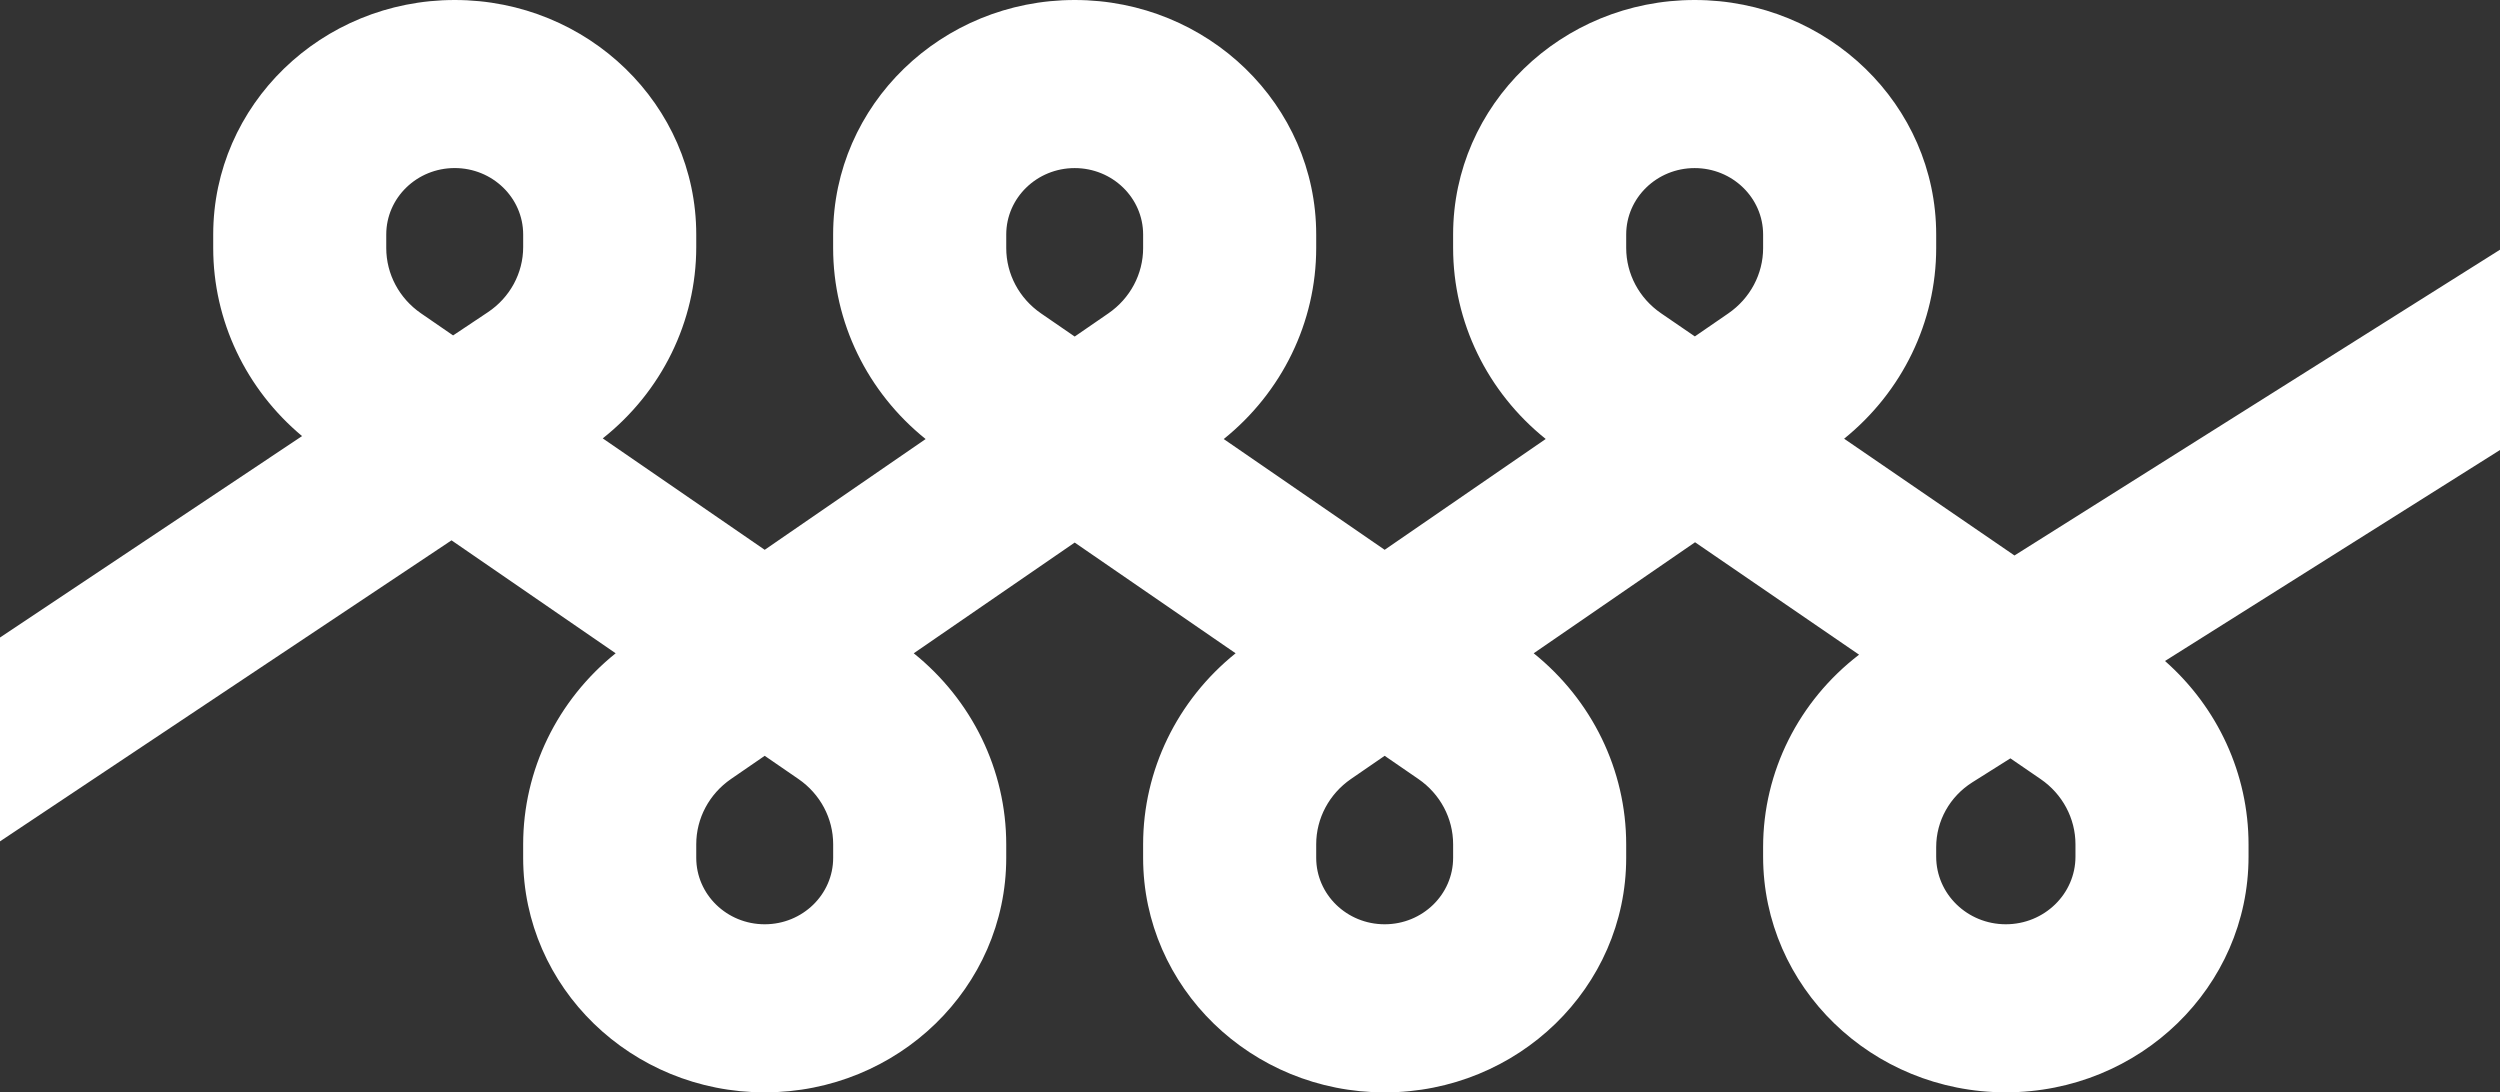 <?xml version="1.0" encoding="UTF-8"?>
<svg id="Layer_2" data-name="Layer 2" xmlns="http://www.w3.org/2000/svg" viewBox="0 0 753 329">
  <rect x="0" y="0" width="753" height="329" fill="#333333" stroke="none"/>
  <defs>
    <style>
      .cls-1 {
        fill: #fff;
        fill-rule: evenodd;
      }
    </style>
  </defs>
  <g id="Layer_1-2" data-name="Layer 1">
    <path id="curls" class="cls-1" d="m605.52,228.42l-11.43,7.2c-6.81,4.29-10.91,11.63-10.91,19.51v2.89c0,11.25,9.39,20.37,20.97,20.37s20.98-9.12,20.98-20.37v-3.7c0-7.82-3.91-15.15-10.49-19.66l-9.12-6.25Zm46.58-29.33c15.92,14.05,25.16,34.07,25.16,55.24v3.7c0,39.2-32.73,70.98-73.11,70.98s-73.1-31.78-73.1-70.98v-2.89c0-22.71,10.74-44.02,28.9-57.95l-49.4-33.86-48.6,33.44c17.57,14.13,27.86,35.19,27.86,57.54v4.08c0,39.01-32.57,70.64-72.75,70.64s-72.75-31.62-72.75-70.64v-4.08c0-22.34,10.29-43.41,27.86-57.54l-48.47-33.35-48.48,33.35c17.57,14.13,27.86,35.19,27.86,57.54v4.08c0,39.01-32.57,70.63-72.75,70.63s-72.75-31.62-72.75-70.63v-4.08c0-22.34,10.29-43.41,27.86-57.54l-49.44-34.02L0,253.42v-61.4l90.98-60.67c-16.9-14.12-26.76-34.76-26.76-56.64v-4.08C64.22,31.62,96.79,0,136.96,0s72.75,31.62,72.75,70.63v3.78c0,22.44-10.42,43.57-28.16,57.63l48.78,33.56,48.47-33.36c-17.57-14.13-27.86-35.19-27.86-57.53v-4.08C250.95,31.62,283.52,0,323.7,0s72.74,31.62,72.74,70.63v4.08c0,22.34-10.29,43.41-27.85,57.53l48.47,33.36,48.51-33.38c-17.58-14.12-27.89-35.19-27.89-57.55v-4.04C437.68,31.62,470.25,0,510.43,0c40.17,0,72.75,31.62,72.75,70.63v4.08c0,22.29-10.24,43.3-27.73,57.43l51.31,35.17,146.24-92.1v60.33l-100.9,63.55Zm-141.61-97.76l10.09-6.94c6.56-4.52,10.47-11.85,10.47-19.66v-4.08c0-11.06-9.24-20.02-20.62-20.02s-20.62,8.96-20.62,20.02v4.04c0,7.82,3.91,15.15,10.49,19.66l10.19,6.98Zm-186.79.04l10.14-6.98c6.57-4.52,10.47-11.85,10.47-19.66v-4.08c0-11.06-9.23-20.02-20.61-20.02s-20.62,8.96-20.62,20.02v4.08c0,7.82,3.9,15.14,10.47,19.66l10.15,6.98Zm-187.23-.34l10.48-6.99c6.66-4.44,10.63-11.78,10.63-19.62v-3.78c0-11.06-9.23-20.02-20.62-20.02s-20.62,8.96-20.62,20.02v4.08c0,7.82,3.9,15.14,10.47,19.66l9.65,6.64Zm93.86,126.62l-10.15,6.98c-6.57,4.52-10.47,11.85-10.47,19.66v4.08c0,11.06,9.23,20.02,20.62,20.02s20.62-8.96,20.62-20.02v-4.08c0-7.82-3.9-15.15-10.47-19.66l-10.15-6.98Zm186.73,0l-10.15,6.98c-6.56,4.52-10.47,11.85-10.47,19.66v4.08c0,11.06,9.23,20.02,20.62,20.02s20.62-8.96,20.62-20.02v-4.08c0-7.82-3.9-15.15-10.47-19.66l-10.15-6.98Z"/>
  </g>
</svg>